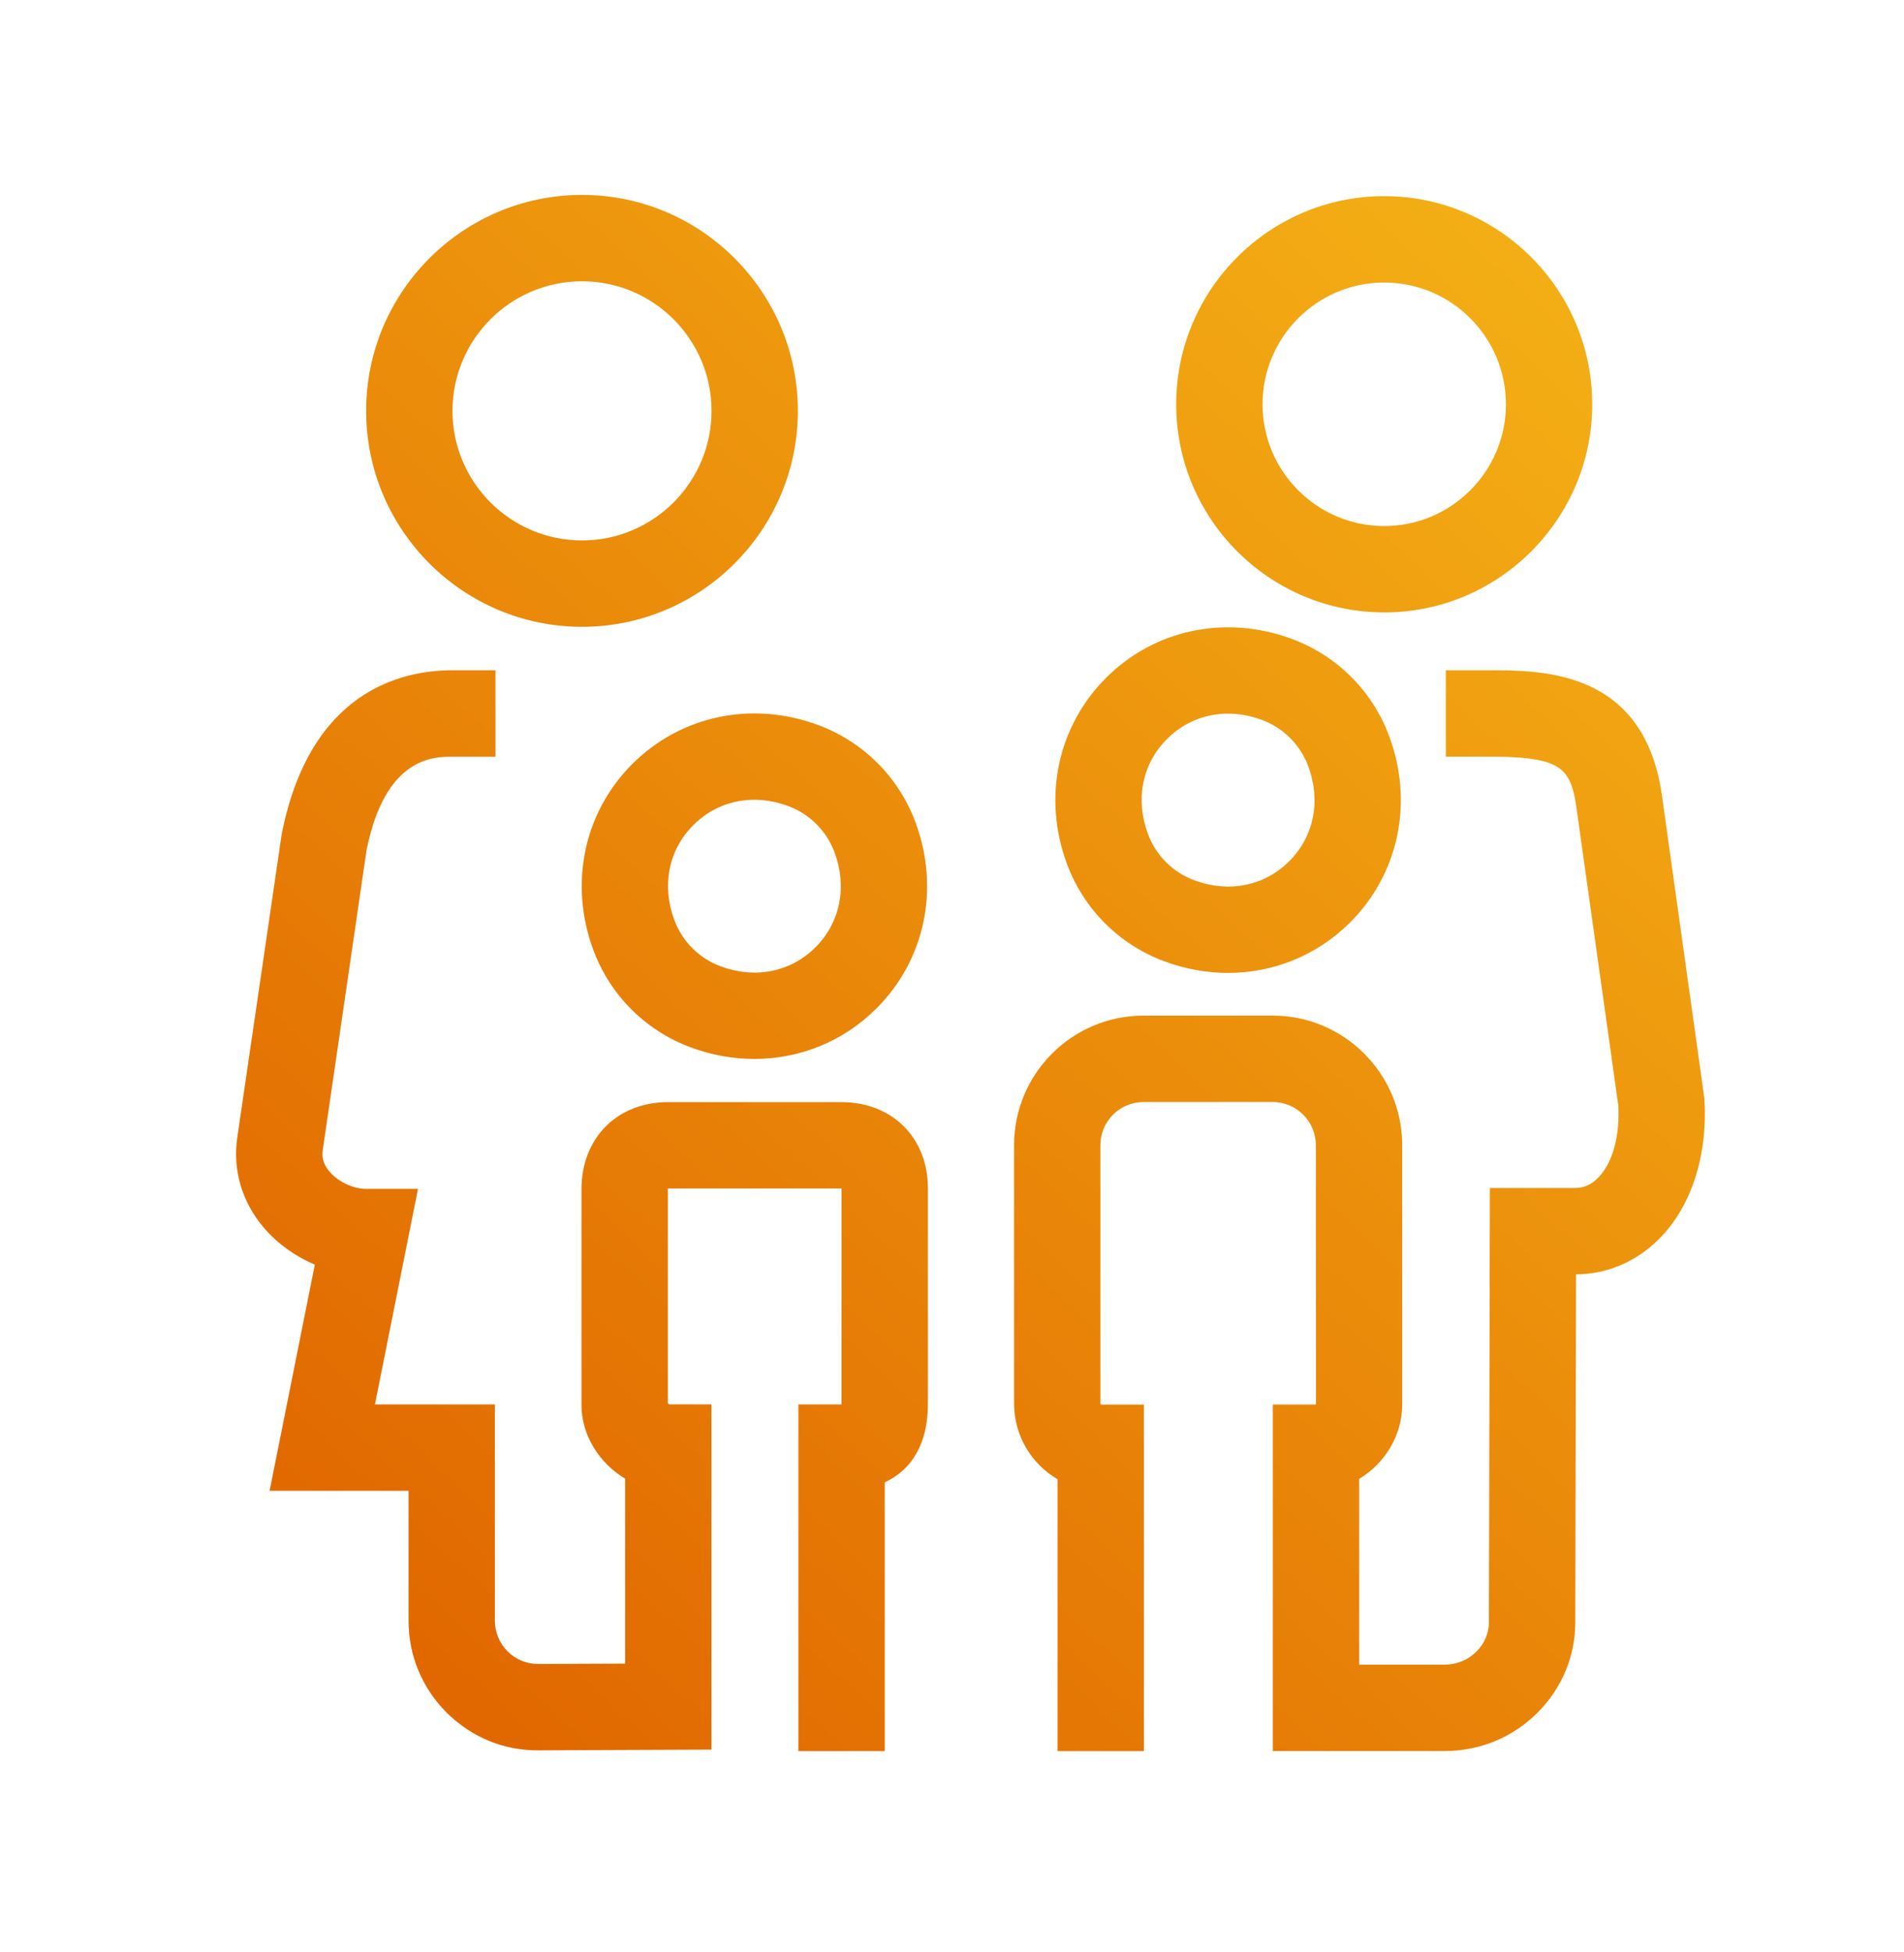 <svg xmlns="http://www.w3.org/2000/svg" width="40" height="41" viewBox="0 0 40 41">
  <defs>
    <linearGradient id="rhrzr8zz5a" x1="94.575%" x2="12.797%" y1="0%" y2="93.345%">
      <stop offset="0%" stop-color="#F5B316"/>
      <stop offset="100%" stop-color="#E16800"/>
    </linearGradient>
  </defs>
  <g fill="none" fill-rule="evenodd">
    <g fill="url(#rhrzr8zz5a)" transform="translate(-538 -152)">
      <path d="M12.227 5.814c1.5 0 2.721 1.22 2.721 2.721 0 1.5-1.22 2.721-2.72 2.721-1.501 0-2.722-1.22-2.722-2.72 0-1.501 1.22-2.722 2.721-2.722m0 7.256c2.5 0 4.535-2.034 4.535-4.535 0-2.5-2.034-4.535-4.535-4.535-2.5 0-4.535 2.034-4.535 4.535 0 2.5 2.034 4.535 4.535 4.535m5.306 4.738c.269.727.119 1.472-.401 1.992s-1.265.67-1.992.4c-.452-.167-.807-.522-.974-.974-.27-.727-.12-1.472.4-1.992.35-.35.802-.532 1.281-.532.233 0 .474.044.712.132.451.167.806.522.974.974m-4.25-1.857c-1.019 1.02-1.333 2.516-.818 3.905.351.949 1.097 1.694 2.045 2.045.441.164.894.244 1.339.244.953 0 1.87-.367 2.565-1.062 1.02-1.02 1.334-2.516.82-3.905-.351-.948-1.097-1.694-2.045-2.045-1.389-.515-2.885-.201-3.905.818m4.383 7.1H14.04c-1.074 0-1.824.753-1.824 1.832v4.528c0 .64.378 1.226.917 1.548v3.884l-1.825.008h-.004c-.242 0-.469-.094-.64-.265-.172-.171-.267-.4-.267-.643V29.4h-2.52l.905-4.527H7.676c-.22 0-.55-.124-.752-.36-.162-.189-.16-.352-.142-.464l.919-6.291c.393-1.96 1.415-1.96 1.801-1.96h.907v-1.815h-.907c-1.086 0-2.996.448-3.585 3.446l-.93 6.351c-.105.691.094 1.37.56 1.914.287.334.66.599 1.067.77l-.95 4.75h2.919v2.73c0 .728.284 1.413.8 1.927.517.515 1.2.801 1.932.793l3.632-.015v-7.25h-.885c-.01-.005-.023-.015-.032-.024v-4.492-.018H17.68V29.4h-.907v7.28h1.814v-5.644c.586-.27.907-.837.907-1.645v-4.528c0-1.067-.75-1.812-1.826-1.812m18.138-.08l-.895-6.386c-.382-2.602-2.494-2.602-3.628-2.602h-.908v1.814h.908c1.481 0 1.71.212 1.832 1.046l.883 6.28c.035.629-.115 1.188-.407 1.499-.147.157-.31.233-.5.233H31.3l-.02 9.107c.002.234-.09.456-.26.625-.178.18-.415.278-.673.278h-1.793v-3.902c.536-.32.904-.908.904-1.565v-5.442c0-1.5-1.22-2.721-2.72-2.721h-2.714c-1.5 0-2.72 1.22-2.72 2.721v5.424c0 .679.367 1.273.913 1.59v5.71h1.814v-7.277h-.907s-.007-.007-.007-.023v-5.424c0-.5.407-.907.907-.907h2.713c.5 0 .907.407.907.907l.002 5.431c-.002.005-.008.011-.013.015h-.893v7.277h3.611c.74 0 1.434-.288 1.955-.811.514-.516.794-1.198.788-1.912l.016-7.287c.682-.005 1.323-.291 1.806-.808.642-.686.966-1.74.89-2.89m-11.289-7.545c.35-.35.802-.533 1.281-.533.233 0 .474.044.712.132.452.167.807.523.975.975.269.727.12 1.472-.401 1.993-.521.52-1.267.67-1.993.4-.452-.167-.808-.522-.975-.974-.27-.728-.12-1.473.401-1.993m-.057 4.668c.442.164.895.244 1.34.244.954 0 1.87-.367 2.566-1.062 1.02-1.02 1.334-2.517.82-3.906-.351-.95-1.097-1.695-2.046-2.046-1.389-.515-2.885-.201-3.905.819s-1.335 2.516-.82 3.906c.351.948 1.096 1.694 2.045 2.045M29.08 5.84c1.41 0 2.557 1.148 2.557 2.557 0 1.41-1.147 2.557-2.557 2.557s-2.556-1.147-2.556-2.557S27.67 5.84 29.08 5.84m0 6.928c2.41 0 4.37-1.961 4.37-4.37 0-2.411-1.96-4.372-4.37-4.372s-4.37 1.961-4.37 4.371 1.96 4.37 4.37 4.37"
        transform="translate(160 104.674) translate(324 36.419) translate(54 11)"/>
    </g>
  </g>
</svg>
